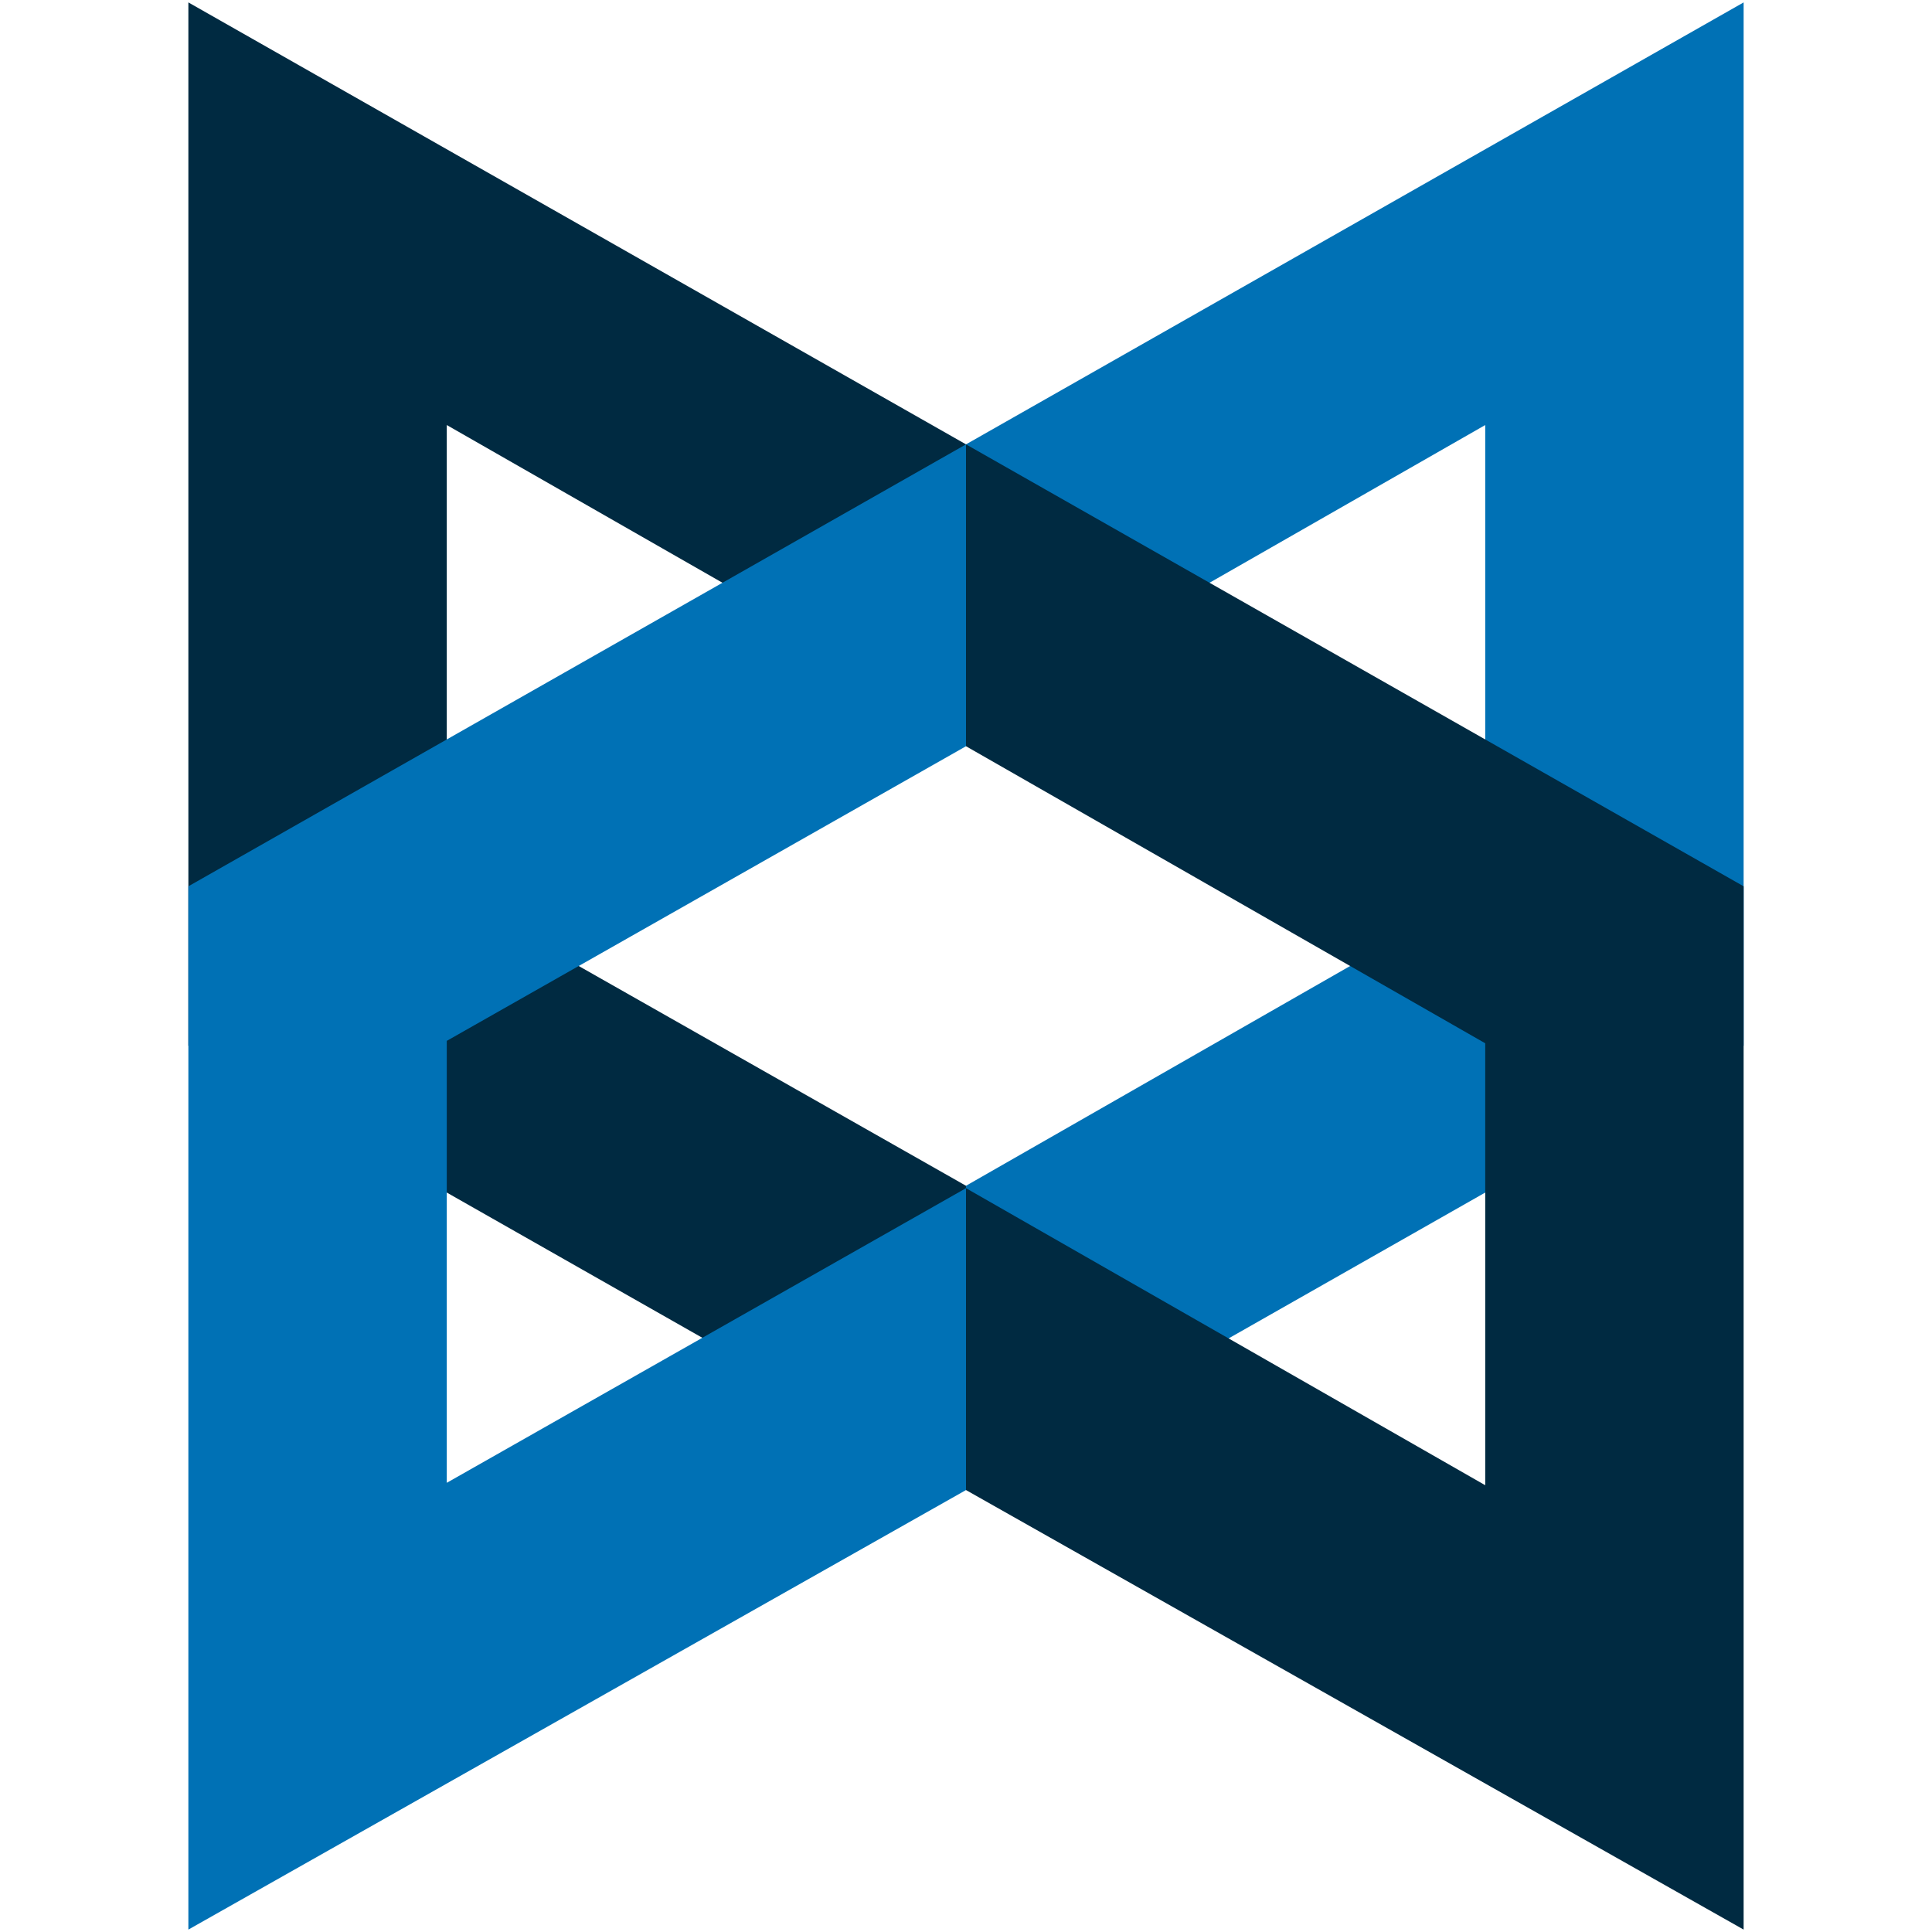 <?xml version="1.0" encoding="utf-8"?>
<!-- Generator: Adobe Illustrator 25.2.1, SVG Export Plug-In . SVG Version: 6.00 Build 0)  -->
<svg version="1.1" id="Layer_1" xmlns="http://www.w3.org/2000/svg" xmlns:xlink="http://www.w3.org/1999/xlink" x="0px" y="0px"
	 viewBox="0 0 80 80" style="enable-background:new 0 0 80 80;" xml:space="preserve">
<style type="text/css">
	.st0{fill:#002A41;}
	.st1{fill:#0071B5;}
</style>
<g>
	<path class="st0" d="M7.8,0.1v43.2L40,61.6V49.1L18.5,36.9V17.6L40,29.9V18.4L7.8,0.1L7.8,0.1z"/>
	<path class="st1" d="M72.2,0.1v43.2L40,61.6V49.1l21.5-12.3V17.6L40,29.9V18.4L72.2,0.1L72.2,0.1z"/>
	<path class="st1" d="M7.8,79.9V36.7L40,18.4v12.5L18.5,43.1v18.3L40,49.2v12.5L7.8,79.9L7.8,79.9z"/>
	<path class="st0" d="M72.2,79.9V36.7L40,18.4v12.5l21.5,12.3v18.3L40,49.2v12.5L72.2,79.9L72.2,79.9z"/>
</g>
</svg>
